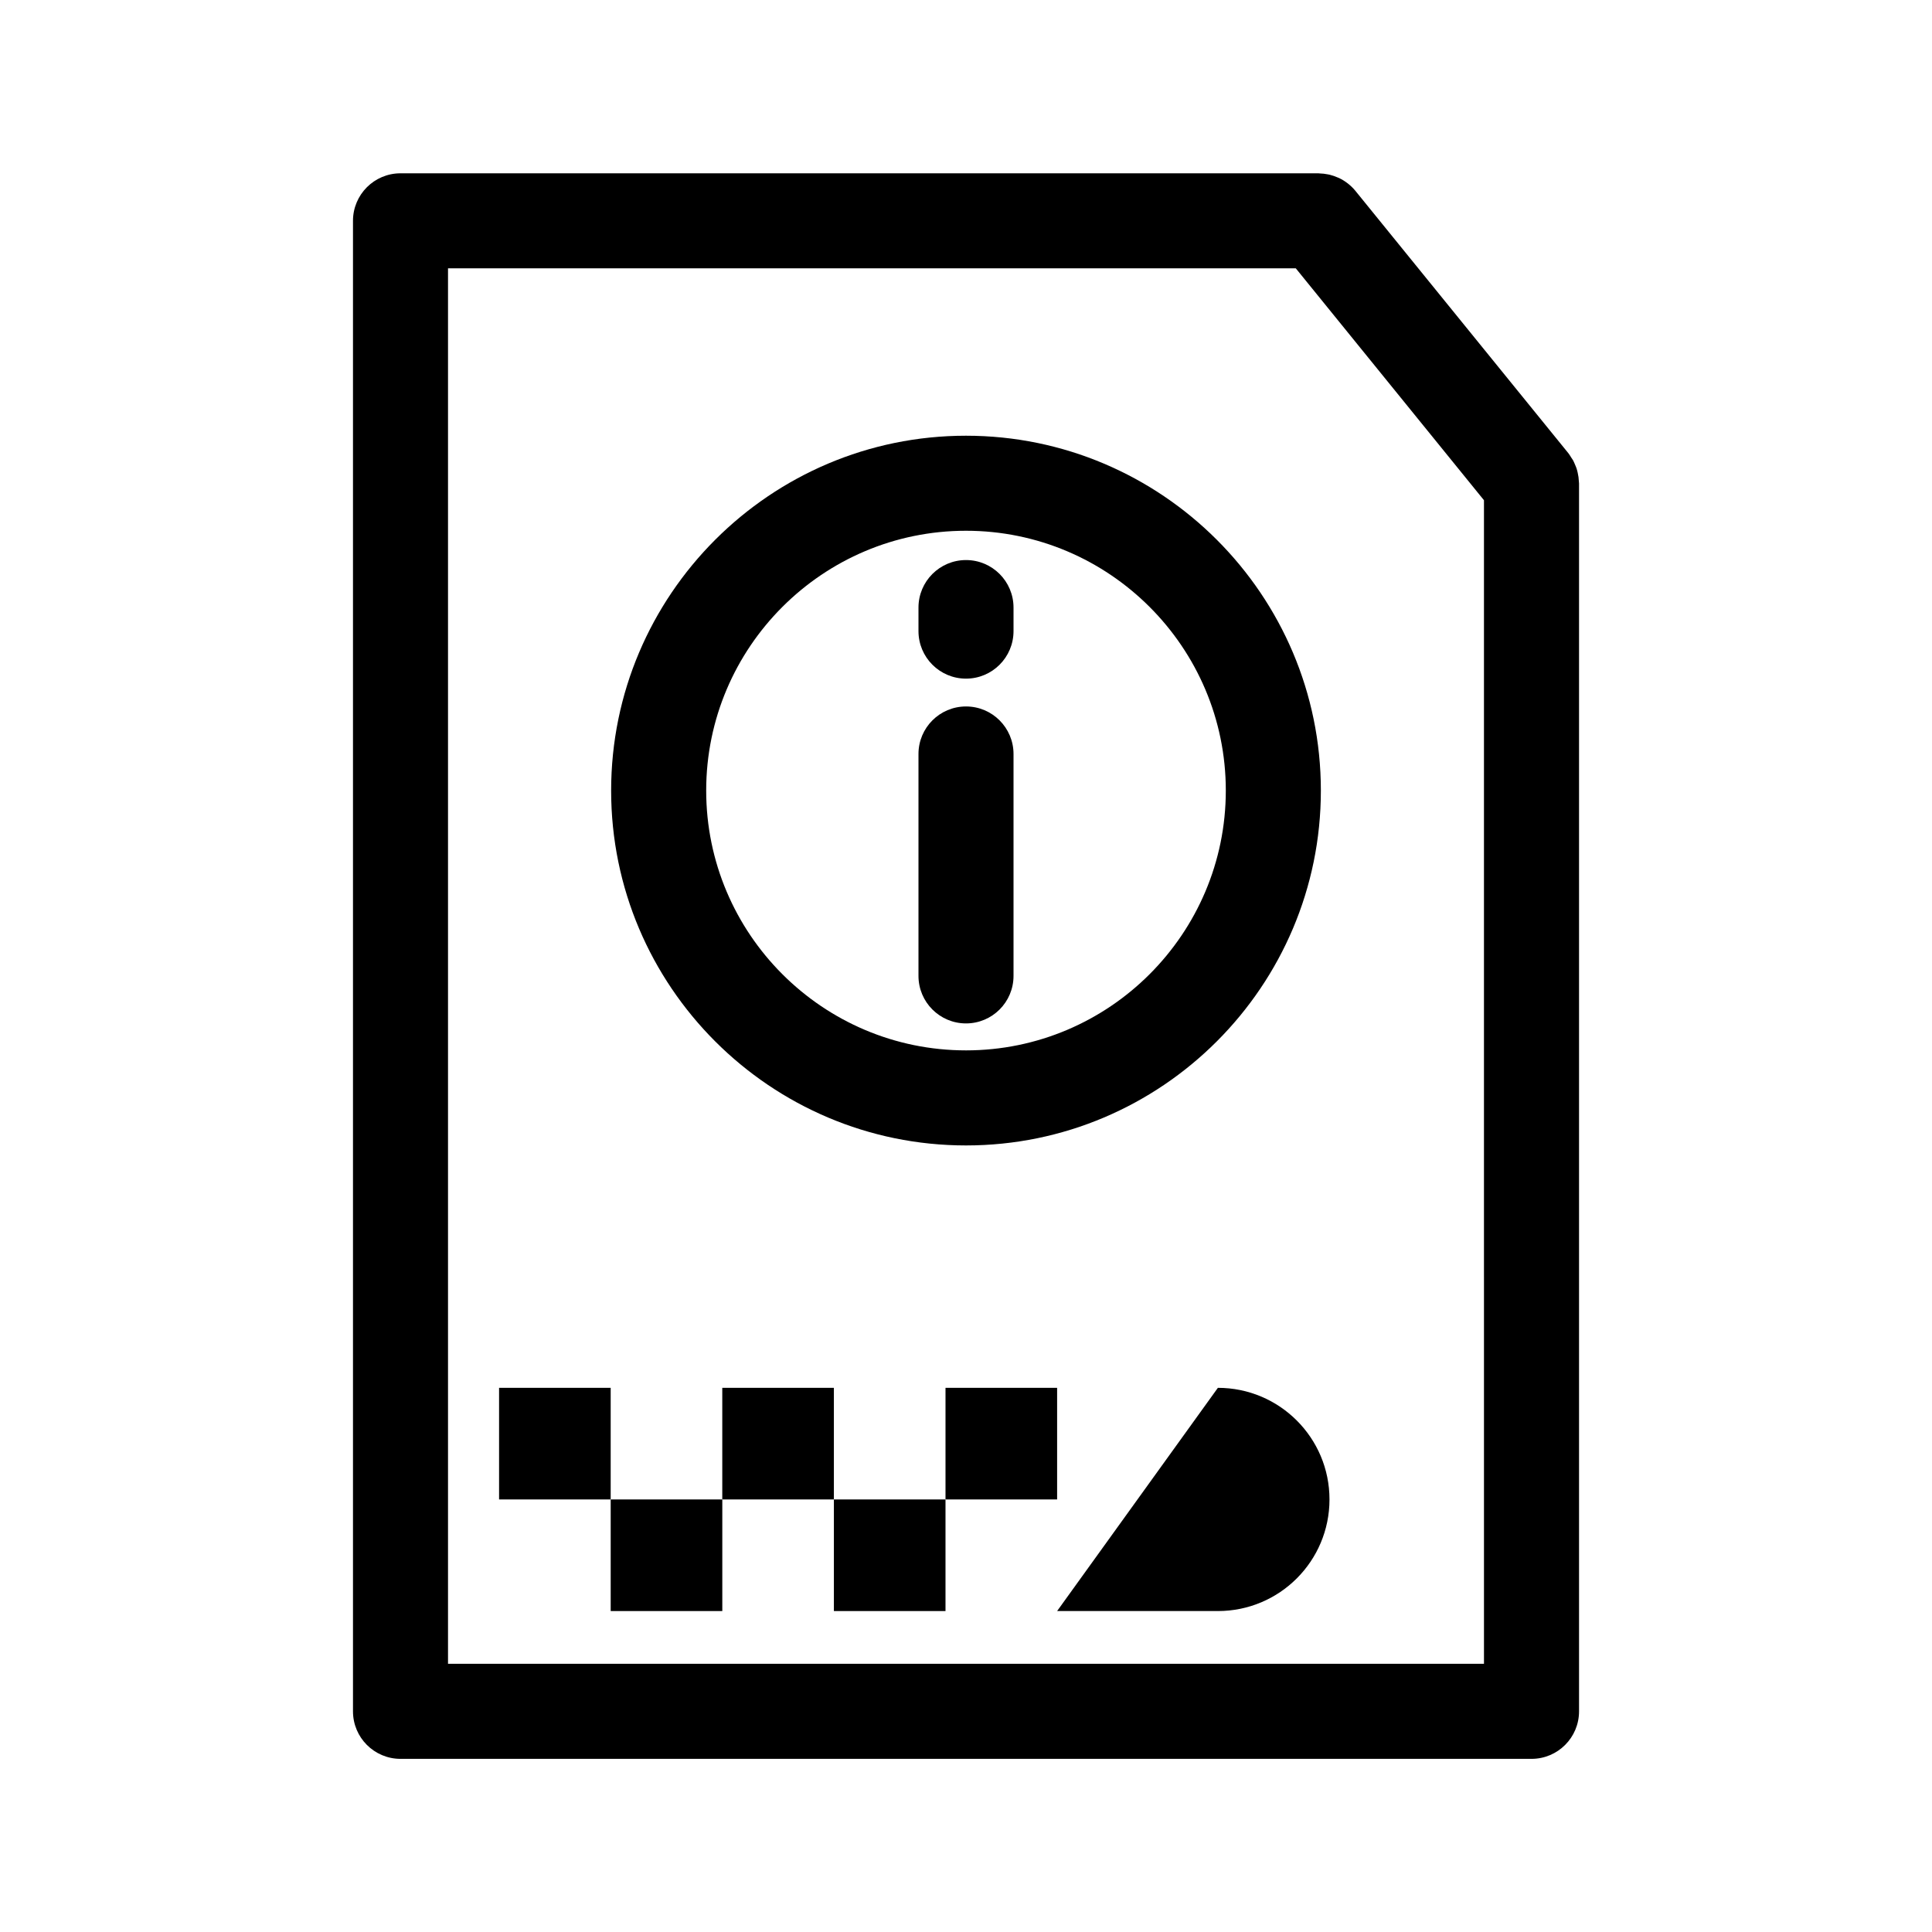 <?xml version="1.0" encoding="UTF-8"?>
<!-- Uploaded to: ICON Repo, www.svgrepo.com, Generator: ICON Repo Mixer Tools -->
<svg fill="#000000" width="800px" height="800px" version="1.1" viewBox="144 144 512 512" xmlns="http://www.w3.org/2000/svg">
 <g>
  <path d="m276.26 511.79h29.578v29.578h-29.578z"/>
  <path d="m305.84 541.37h29.578v29.578h-29.578z"/>
  <path d="m335.41 511.79h29.578v29.578h-29.578z"/>
  <path d="m364.99 541.37h29.578v29.578h-29.578z"/>
  <path d="m394.57 511.79h29.578v29.578h-29.578z"/>
  <path d="m466.75 511.79c16.332 0 29.578 13.238 29.578 29.578s-13.238 29.578-29.578 29.578h-42.605"/>
  <path d="m562.41 271.5c-0.016-0.352-0.047-0.699-0.09-1.055-0.051-0.387-0.125-0.766-0.211-1.145-0.086-0.383-0.176-0.766-0.297-1.137-0.109-0.332-0.25-0.648-0.387-0.973-0.168-0.395-0.324-0.785-0.527-1.168-0.152-0.277-0.348-0.527-0.523-0.797-0.238-0.367-0.438-0.746-0.719-1.094l-56.48-69.578c-0.598-0.734-1.273-1.371-1.988-1.934-0.016-0.012-0.031-0.02-0.047-0.031-0.699-0.551-1.449-1.004-2.231-1.387-0.117-0.055-0.238-0.098-0.352-0.145-0.699-0.312-1.414-0.562-2.156-0.746-0.176-0.039-0.348-0.07-0.523-0.105-0.719-0.145-1.445-0.227-2.18-0.246-0.098 0-0.191-0.031-0.289-0.031h-243.27c-6.957 0-12.594 5.637-12.594 12.594v395c0 6.957 5.637 12.594 12.594 12.594h299.73c6.957 0 12.594-5.637 12.594-12.594v-325.41c0-0.211-0.039-0.406-0.051-0.609zm-25.141 313.42h-274.54v-369.81h224.67l49.867 61.457z"/>
  <path d="m400 259.47c-51.852 0-94.043 42.188-94.043 94.043 0 51.848 42.188 94.039 94.043 94.039 51.852 0 94.043-42.188 94.043-94.047-0.004-51.859-42.191-94.035-94.043-94.035zm0 162.89c-37.969 0-68.852-30.887-68.852-68.855s30.883-68.848 68.852-68.848c37.961 0 68.852 30.883 68.852 68.852-0.004 37.969-30.891 68.852-68.852 68.852z"/>
  <path d="m400 331.22c-6.957 0-12.594 5.637-12.594 12.594v58.809c0 6.957 5.637 12.594 12.594 12.594s12.594-5.637 12.594-12.594v-58.805c0-6.961-5.637-12.598-12.594-12.598z"/>
  <path d="m400 292.42c-6.957 0-12.594 5.637-12.594 12.594v6.238c0 6.957 5.637 12.594 12.594 12.594s12.594-5.637 12.594-12.594v-6.238c0-6.957-5.637-12.594-12.594-12.594z"/>
 </g>
</svg>